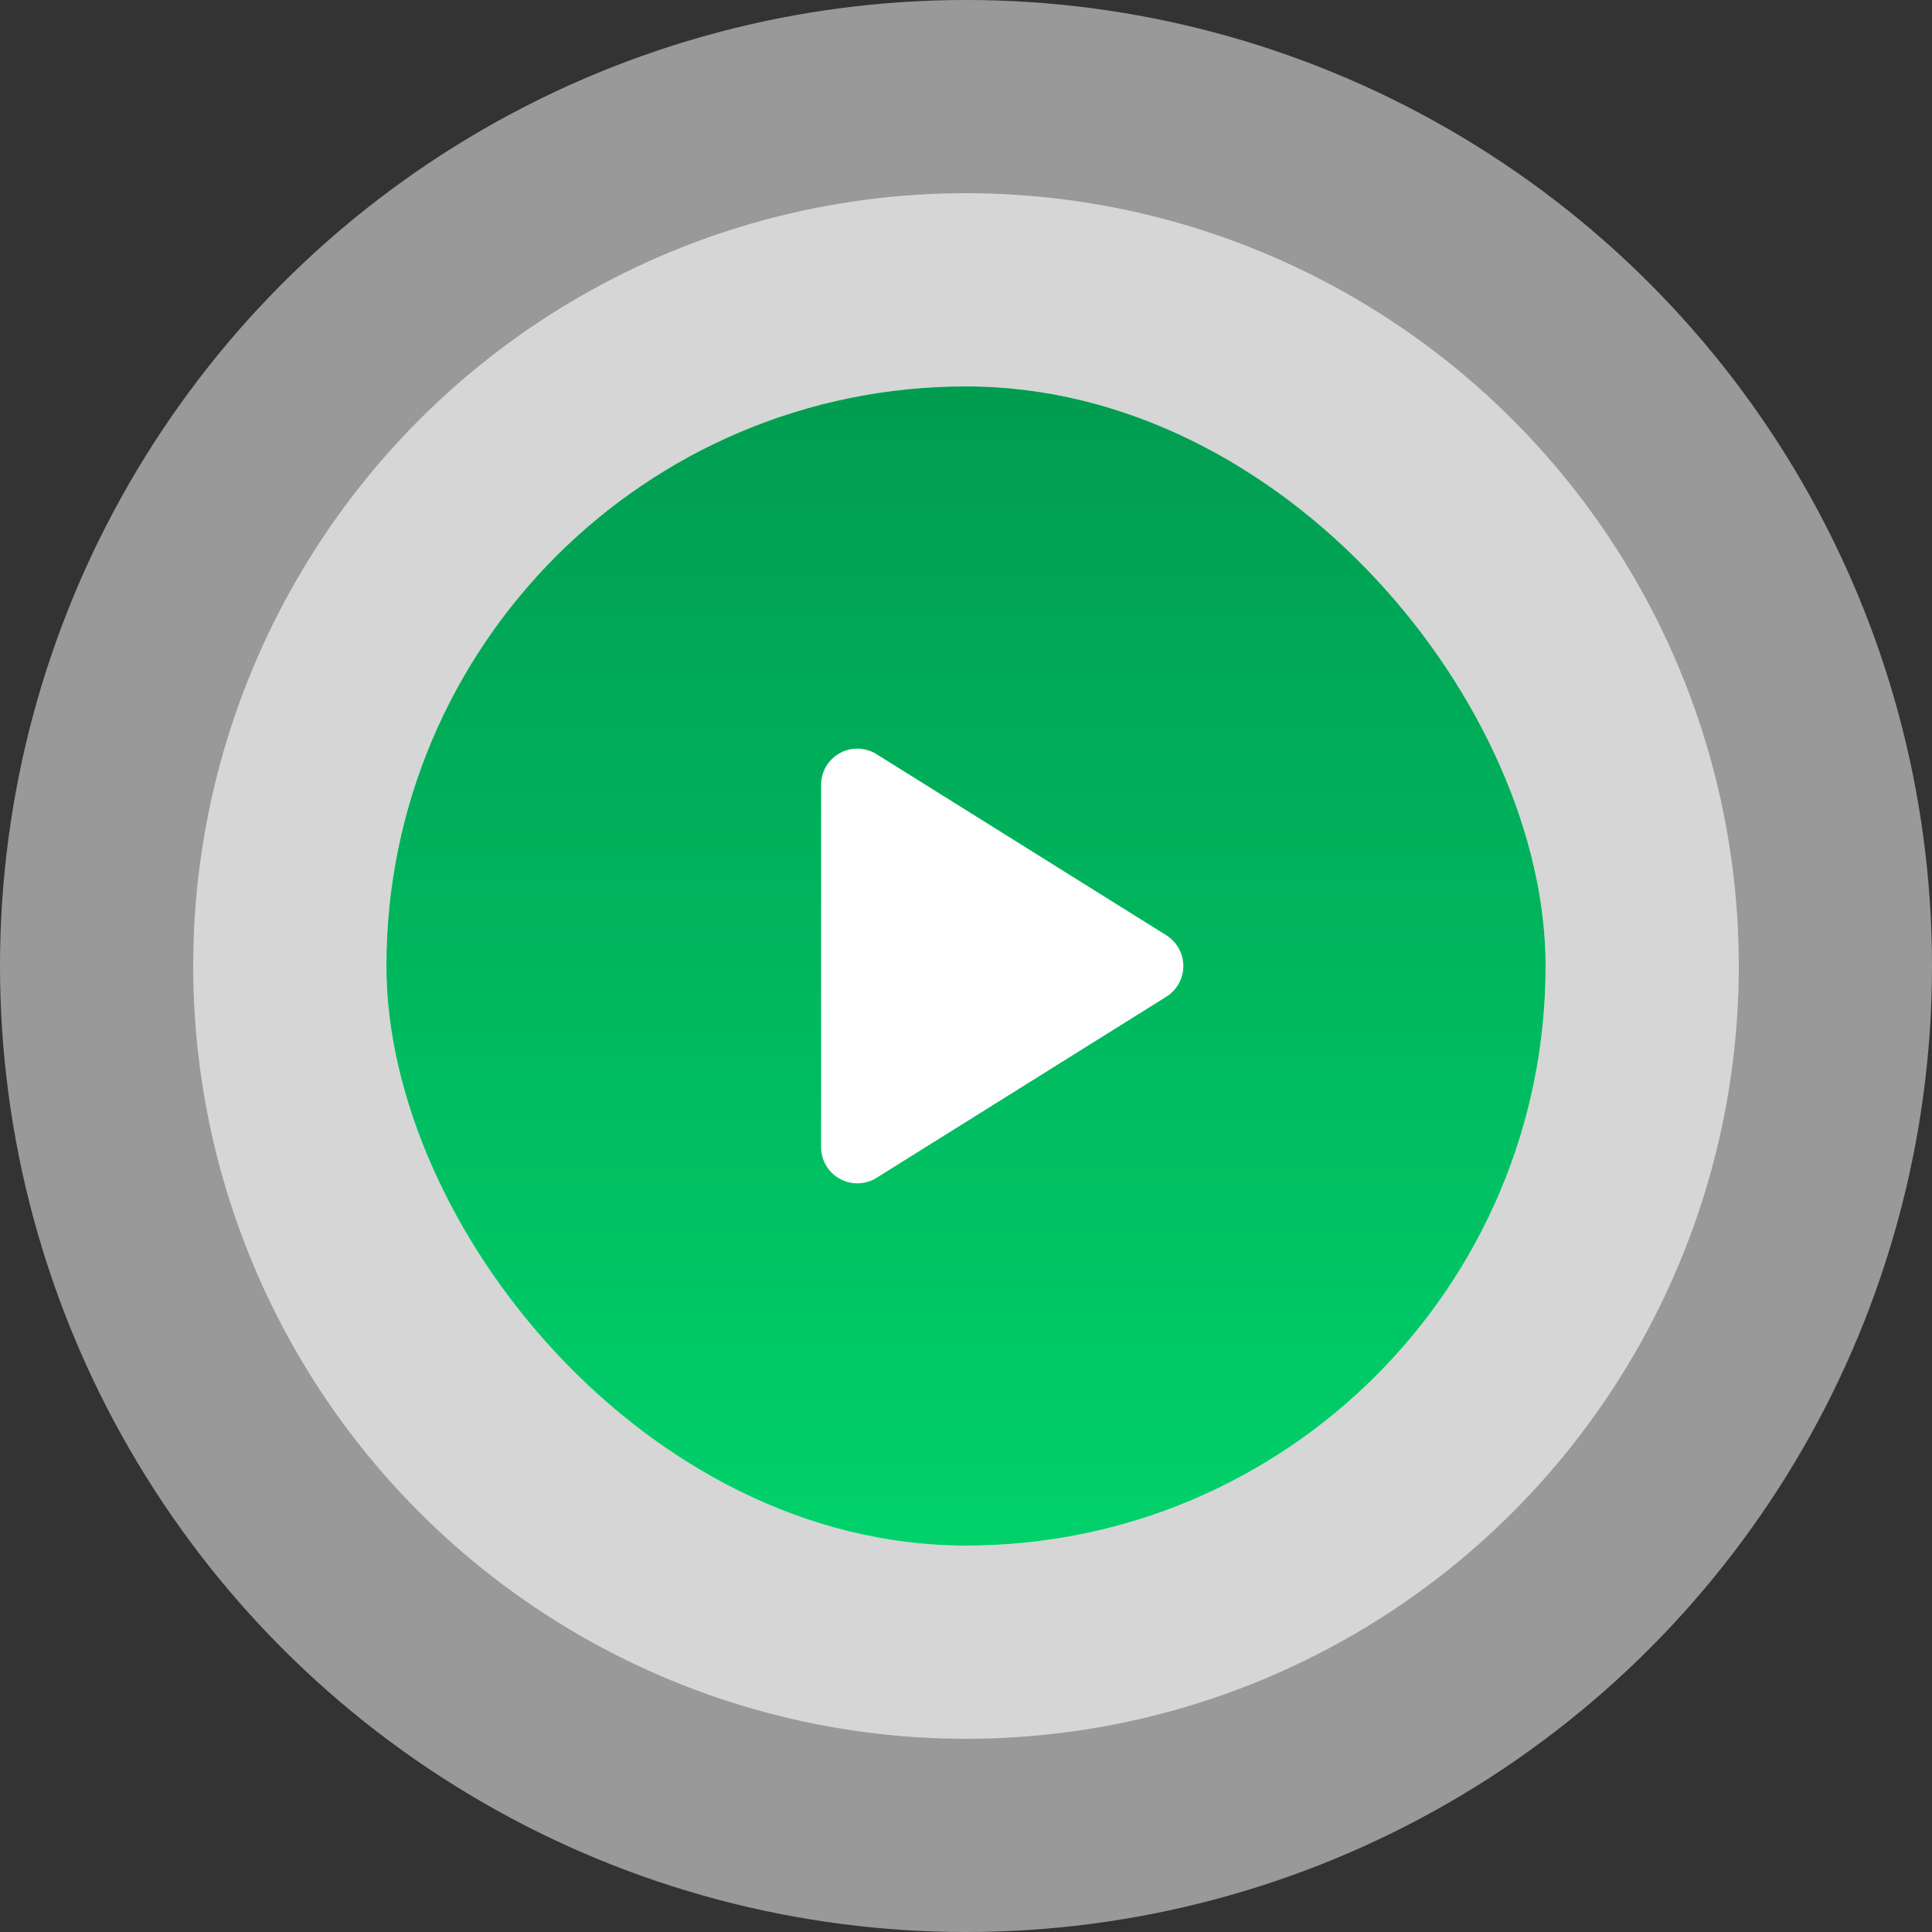 <svg width="100" height="100" viewBox="0 0 100 100" fill="none" xmlns="http://www.w3.org/2000/svg">
    <rect x="0" y="0" width="100" height="100" fill="#333333" stroke="none"/>
    <g clip-path="url(#lvgfpwo4ma)">
        <circle cx="50" cy="50" r="50" fill="#fff" fill-opacity=".5"/>
        <circle cx="50" cy="50" r="40" fill="#fff" fill-opacity=".6"/>
        <g clip-path="url(#iqsbzutwyb)">
            <rect x="20" y="20" width="60" height="60" rx="30" fill="#fff"/>
            <path d="M50 20c-16.568 0-30 13.431-30 30 0 16.569 13.432 30 30 30 16.568 0 30-13.431 30-30 0-16.569-13.432-30-30-30zm10.369 31.59-15 9.375a1.876 1.876 0 0 1-2.869-1.59v-18.75a1.874 1.874 0 0 1 2.869-1.59l15 9.375a1.877 1.877 0 0 1 0 3.18z" fill="url(#h1u8y5d4kc)"/>
        </g>
    </g>
    <defs>
        <clipPath id="lvgfpwo4ma">
            <path fill="#fff" d="M0 0h100v100H0z"/>
        </clipPath>
        <clipPath id="iqsbzutwyb">
            <rect x="20" y="20" width="60" height="60" rx="30" fill="#fff"/>
        </clipPath>
        <linearGradient id="h1u8y5d4kc" x1="50" y1="20" x2="50" y2="80" gradientUnits="userSpaceOnUse">
            <stop stop-color="#009C50"/>
            <stop offset="1" stop-color="#00D16B"/>
        </linearGradient>
    </defs>
</svg>

